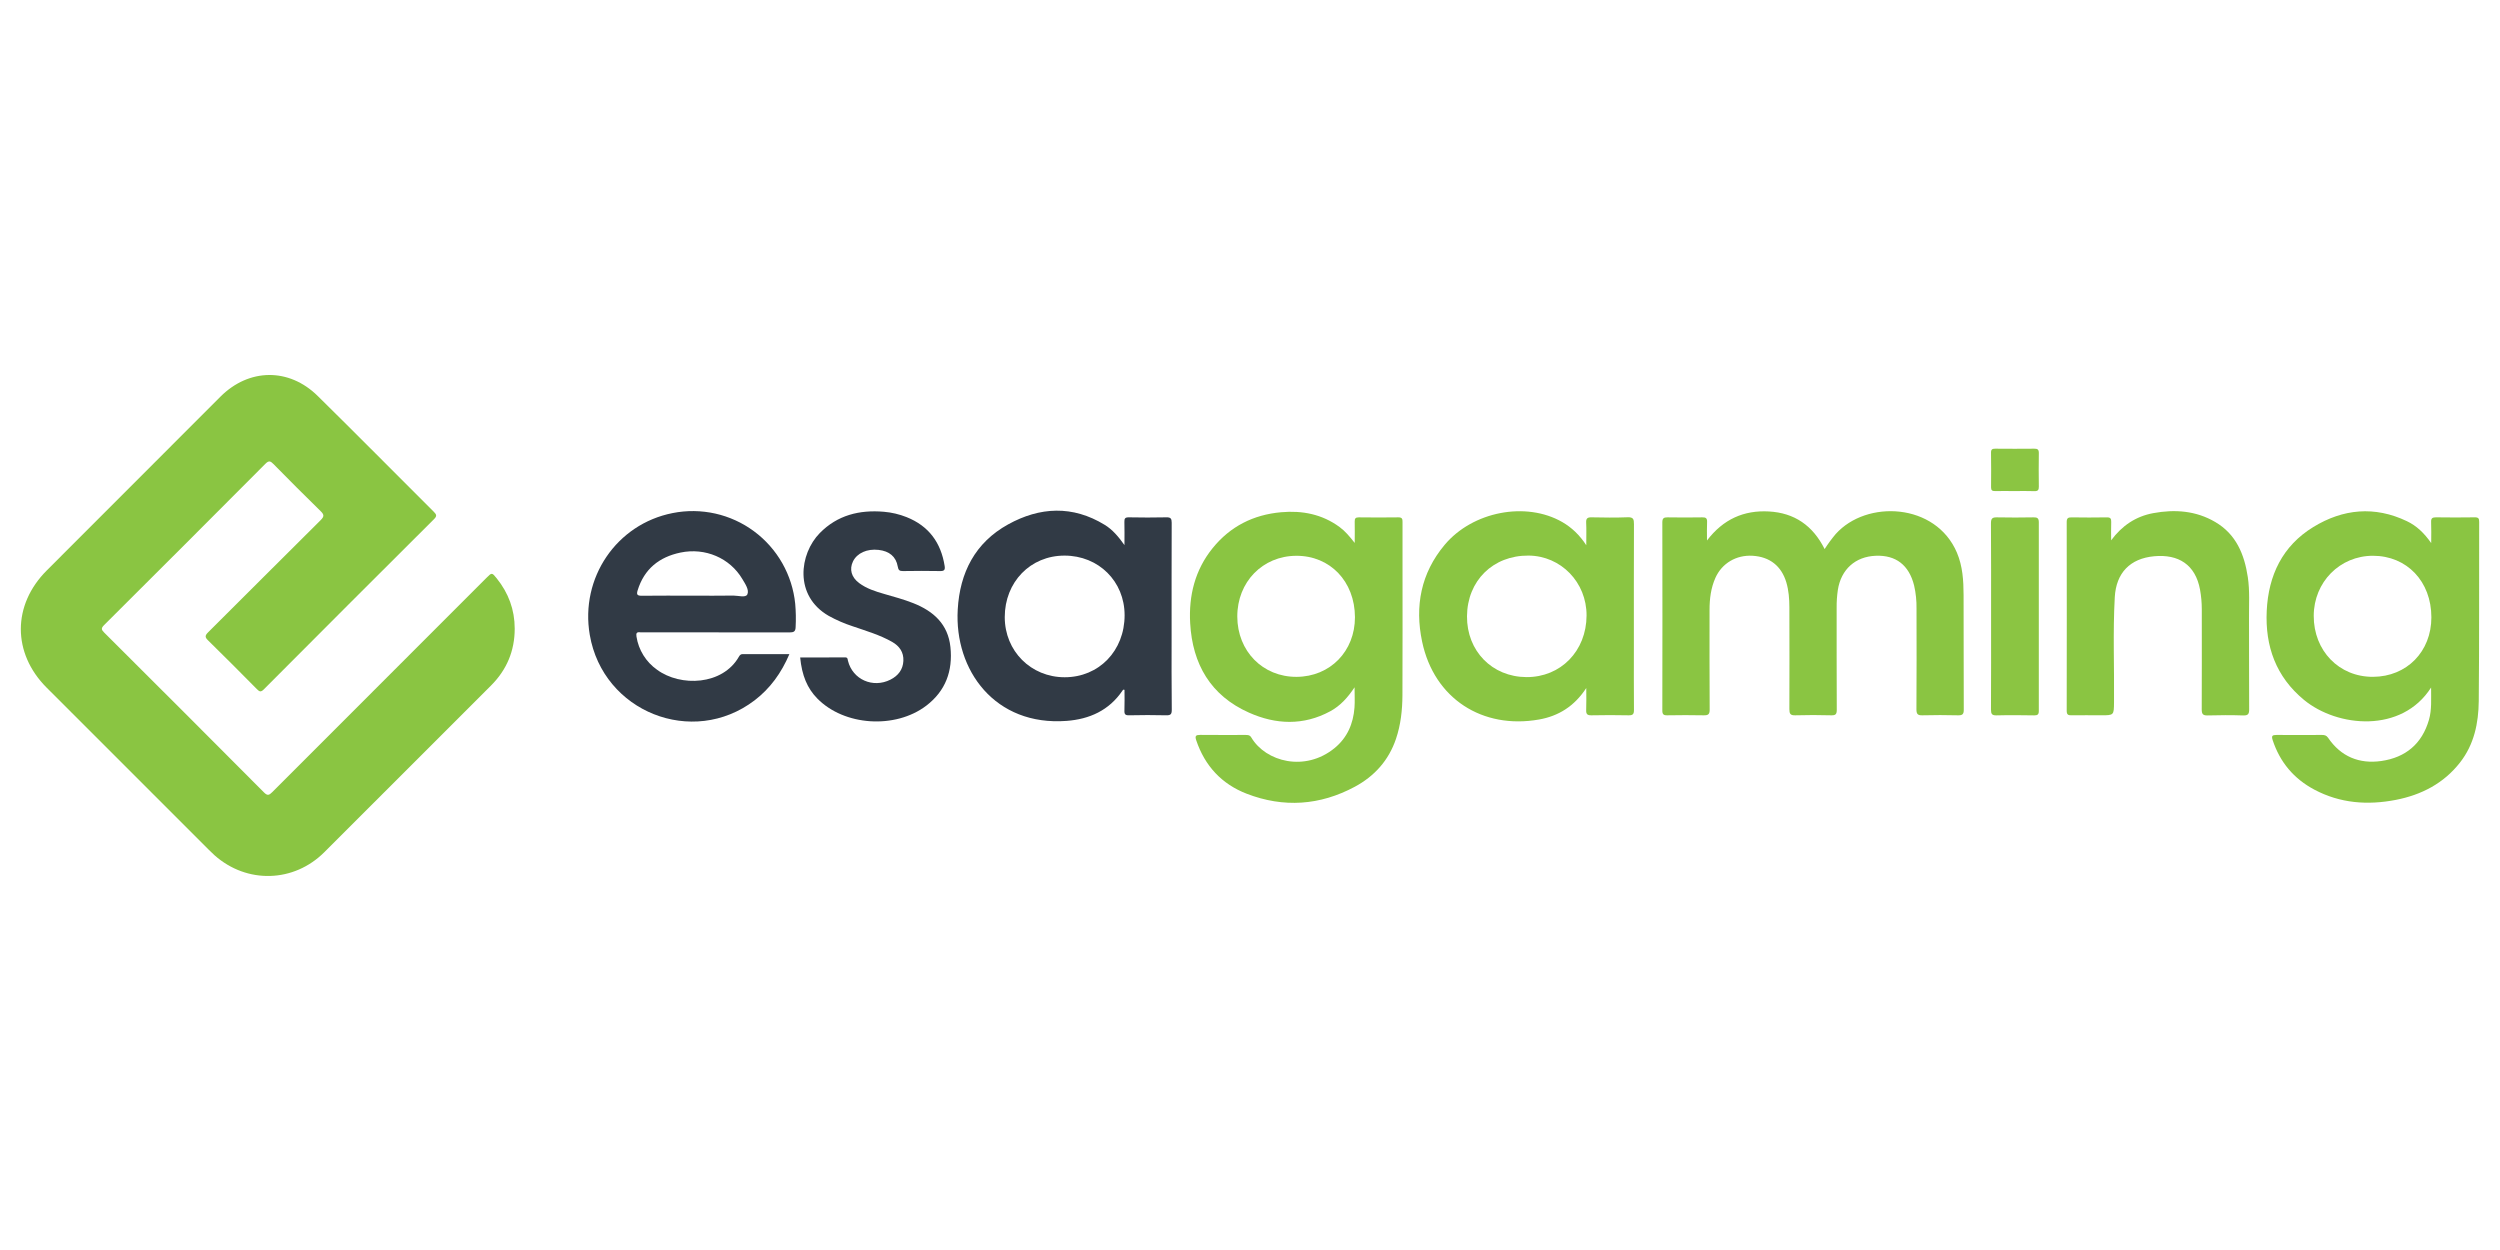 <svg width="120" height="60" viewBox="0 0 120 60" fill="none" xmlns="http://www.w3.org/2000/svg">
<path d="M23.356 27.731C19.925 31.162 16.495 34.593 13.066 38.024C12.917 38.173 12.839 38.206 12.67 38.035C10.12 35.472 7.564 32.916 5.003 30.365C4.867 30.23 4.843 30.157 4.993 30.008C7.581 27.431 10.164 24.848 12.742 22.259C12.906 22.095 12.984 22.13 13.125 22.273C13.873 23.032 14.621 23.787 15.384 24.529C15.561 24.702 15.572 24.787 15.389 24.969C13.584 26.758 11.792 28.56 9.99 30.351C9.842 30.499 9.825 30.582 9.984 30.735C10.772 31.506 11.549 32.288 12.325 33.072C12.44 33.187 12.51 33.245 12.661 33.092C15.381 30.361 18.106 27.635 20.837 24.915C20.976 24.776 20.959 24.701 20.83 24.573C18.969 22.718 17.123 20.849 15.249 19.005C13.868 17.645 11.948 17.674 10.583 19.038L2.246 27.38C0.588 29.037 0.584 31.35 2.238 33.006C4.834 35.603 7.431 38.2 10.029 40.796C10.117 40.885 10.206 40.969 10.299 41.054C11.857 42.435 14.105 42.368 15.572 40.901C18.237 38.237 20.902 35.572 23.567 32.908C24.324 32.151 24.706 31.242 24.706 30.174C24.706 29.265 24.407 28.465 23.843 27.762C23.612 27.476 23.609 27.477 23.356 27.731Z" fill="#8AC542"/>
<path d="M67.122 24.833C66.489 24.842 65.856 24.841 65.224 24.833C65.073 24.833 65.022 24.88 65.026 25.031C65.035 25.352 65.026 25.674 65.026 26.061C64.78 25.747 64.566 25.493 64.298 25.296C63.461 24.683 62.515 24.497 61.497 24.587C60.161 24.706 59.053 25.265 58.207 26.31C57.361 27.354 57.054 28.588 57.128 29.912C57.238 31.882 58.114 33.388 59.948 34.205C61.236 34.781 62.563 34.838 63.852 34.141C64.329 33.882 64.689 33.49 65.019 32.99C65.019 33.356 65.038 33.66 65.016 33.96C64.958 34.736 64.671 35.41 64.054 35.913C62.639 37.064 60.756 36.567 60.064 35.401C59.989 35.274 59.887 35.278 59.772 35.278C59.053 35.278 58.334 35.283 57.615 35.275C57.405 35.275 57.346 35.317 57.419 35.534C57.833 36.766 58.646 37.638 59.844 38.1C61.612 38.782 63.359 38.663 65.031 37.764C65.976 37.256 66.657 36.499 67.007 35.466C67.237 34.786 67.313 34.081 67.317 33.371C67.327 31.242 67.321 29.113 67.321 26.985C67.321 26.342 67.317 25.7 67.321 25.057C67.325 24.909 67.299 24.831 67.122 24.833ZM62.236 32.489C60.614 32.497 59.394 31.257 59.39 29.596C59.386 27.936 60.604 26.685 62.219 26.678C63.845 26.67 65.031 27.91 65.038 29.624C65.04 31.259 63.848 32.481 62.236 32.489Z" fill="#8AC542"/>
<path d="M118.794 24.832C118.171 24.841 117.548 24.841 116.924 24.832C116.752 24.832 116.687 24.877 116.694 25.058C116.708 25.369 116.698 25.681 116.698 26.069C116.361 25.585 115.996 25.238 115.532 25.017C113.985 24.277 112.467 24.423 111.039 25.297C109.559 26.203 108.885 27.613 108.803 29.317C108.721 31.02 109.247 32.487 110.594 33.597C112.196 34.916 115.285 35.212 116.693 33C116.689 33.561 116.731 34.058 116.591 34.547C116.259 35.706 115.466 36.36 114.304 36.528C113.246 36.68 112.36 36.318 111.745 35.409C111.665 35.294 111.572 35.278 111.457 35.278C110.728 35.278 109.999 35.283 109.27 35.278C109.071 35.278 109.021 35.32 109.087 35.523C109.437 36.586 110.104 37.379 111.088 37.902C112.326 38.561 113.65 38.657 115.001 38.394C116.229 38.154 117.298 37.605 118.085 36.595C118.759 35.732 118.97 34.705 118.98 33.65C119.008 30.784 118.993 27.917 119 25.051C119.003 24.888 118.96 24.83 118.794 24.832ZM113.903 32.488C112.275 32.495 111.054 31.237 111.059 29.559C111.063 27.941 112.31 26.677 113.902 26.677C115.533 26.677 116.706 27.913 116.706 29.631C116.707 31.276 115.525 32.481 113.904 32.488H113.903Z" fill="#8AC542"/>
<path d="M93.934 26.531C92.92 24.135 89.595 23.977 88.113 25.634C87.92 25.863 87.743 26.104 87.582 26.356C87.014 25.22 86.126 24.616 84.904 24.55C83.706 24.486 82.718 24.917 81.936 25.943C81.936 25.594 81.926 25.325 81.94 25.058C81.949 24.875 81.879 24.828 81.71 24.833C81.154 24.842 80.598 24.842 80.041 24.833C79.859 24.83 79.792 24.878 79.792 25.074C79.798 28.085 79.798 31.096 79.792 34.108C79.792 34.285 79.85 34.338 80.022 34.335C80.607 34.326 81.192 34.322 81.776 34.335C81.997 34.34 82.067 34.285 82.064 34.053C82.053 32.461 82.058 30.87 82.058 29.277C82.058 28.746 82.121 28.225 82.34 27.735C82.653 27.036 83.343 26.629 84.127 26.677C84.95 26.727 85.508 27.169 85.744 27.954C85.859 28.344 85.889 28.745 85.89 29.148C85.895 30.777 85.895 32.408 85.89 34.038C85.89 34.251 85.929 34.343 86.17 34.335C86.745 34.318 87.32 34.319 87.896 34.335C88.114 34.342 88.166 34.278 88.165 34.063C88.156 32.432 88.161 30.802 88.159 29.172C88.156 28.884 88.175 28.597 88.217 28.313C88.372 27.331 89.055 26.715 90.036 26.677C91.002 26.638 91.632 27.123 91.877 28.102C91.961 28.467 91.999 28.84 91.993 29.214C91.997 30.826 91.999 32.437 91.989 34.048C91.989 34.275 92.051 34.342 92.277 34.335C92.842 34.32 93.408 34.321 93.974 34.335C94.192 34.341 94.265 34.289 94.261 34.055C94.251 32.224 94.261 30.392 94.252 28.561C94.25 27.871 94.208 27.179 93.934 26.531Z" fill="#8AC542"/>
<path d="M78.125 24.829C77.55 24.852 76.974 24.844 76.399 24.832C76.203 24.828 76.126 24.877 76.136 25.086C76.153 25.419 76.141 25.752 76.141 26.172C75.99 25.937 75.812 25.719 75.611 25.525C75.424 25.346 75.216 25.19 74.991 25.06C73.249 24.056 70.685 24.549 69.343 26.153C68.201 27.517 67.904 29.099 68.261 30.796C68.837 33.544 71.17 35.016 73.876 34.536C74.804 34.372 75.569 33.903 76.141 33.025C76.141 33.431 76.151 33.752 76.137 34.072C76.128 34.269 76.181 34.34 76.39 34.335C76.984 34.322 77.578 34.322 78.173 34.335C78.376 34.339 78.432 34.278 78.43 34.077C78.421 33.06 78.426 32.044 78.426 31.027C78.426 29.071 78.422 27.114 78.43 25.158C78.432 24.922 78.398 24.818 78.125 24.829ZM73.268 32.501C71.619 32.491 70.404 31.247 70.416 29.58C70.428 27.875 71.665 26.656 73.369 26.668C74.926 26.679 76.161 27.953 76.155 29.545C76.148 31.248 74.915 32.511 73.268 32.501Z" fill="#8AC542"/>
<path d="M56.237 30.441C56.237 28.657 56.234 26.874 56.241 25.09C56.241 24.893 56.194 24.828 55.988 24.832C55.385 24.846 54.78 24.843 54.176 24.832C54.004 24.832 53.967 24.89 53.971 25.049C53.981 25.394 53.974 25.739 53.974 26.164C53.677 25.748 53.399 25.42 53.025 25.192C51.485 24.249 49.912 24.329 48.388 25.172C46.807 26.046 46.071 27.484 45.971 29.258C45.803 32.175 47.761 34.861 51.197 34.603C52.295 34.521 53.235 34.1 53.877 33.152C53.896 33.124 53.916 33.083 53.976 33.113C53.976 33.441 53.986 33.776 53.972 34.109C53.965 34.286 54.017 34.339 54.196 34.334C54.79 34.322 55.385 34.318 55.979 34.334C56.2 34.34 56.246 34.273 56.245 34.062C56.23 32.857 56.237 31.649 56.237 30.441ZM51.105 32.508C49.484 32.508 48.228 31.25 48.228 29.622C48.228 27.939 49.458 26.669 51.095 26.669C52.731 26.668 53.981 27.902 53.981 29.531C53.981 31.235 52.751 32.508 51.105 32.508Z" fill="#313A45"/>
<path d="M32.288 24.627C29.595 25.157 27.84 27.734 28.309 30.473C28.942 34.168 33.24 35.881 36.216 33.62C36.97 33.045 37.504 32.303 37.891 31.397C37.116 31.397 36.381 31.397 35.647 31.397C35.553 31.397 35.508 31.451 35.469 31.519C34.69 32.893 32.67 32.979 31.538 32.147C31.275 31.962 31.052 31.726 30.883 31.453C30.713 31.18 30.6 30.875 30.551 30.557C30.522 30.385 30.569 30.327 30.735 30.351C30.793 30.355 30.85 30.355 30.908 30.351C33.237 30.351 35.568 30.351 37.896 30.356C38.099 30.356 38.184 30.316 38.19 30.099C38.21 29.726 38.203 29.352 38.17 28.98C38.101 28.294 37.889 27.631 37.549 27.032C37.208 26.433 36.746 25.911 36.193 25.502C35.639 25.091 35.005 24.802 34.333 24.651C33.66 24.501 32.964 24.492 32.288 24.627ZM35.873 28.53C35.794 28.703 35.438 28.588 35.206 28.588C34.555 28.599 33.904 28.592 33.25 28.592C32.436 28.592 31.622 28.586 30.808 28.596C30.596 28.596 30.541 28.55 30.606 28.338C30.923 27.311 31.637 26.738 32.664 26.523C33.85 26.275 35.037 26.786 35.632 27.793C35.772 28.028 35.971 28.316 35.873 28.53Z" fill="#313A45"/>
<path d="M107.895 27.703C107.731 26.609 107.334 25.643 106.331 25.056C105.403 24.51 104.389 24.44 103.354 24.631C102.515 24.787 101.854 25.233 101.335 25.936C101.335 25.641 101.328 25.345 101.338 25.05C101.344 24.891 101.297 24.831 101.129 24.834C100.564 24.843 99.998 24.843 99.432 24.834C99.26 24.831 99.202 24.879 99.202 25.059C99.207 28.079 99.207 31.099 99.202 34.12C99.202 34.313 99.28 34.337 99.44 34.334C99.91 34.326 100.38 34.334 100.85 34.334C101.472 34.334 101.467 34.334 101.473 33.701C101.49 32.024 101.416 30.345 101.509 28.669C101.573 27.503 102.239 26.807 103.401 26.7C104.562 26.593 105.381 27.098 105.602 28.304C105.658 28.615 105.686 28.93 105.686 29.246C105.686 30.848 105.691 32.449 105.683 34.05C105.683 34.272 105.737 34.348 105.97 34.341C106.535 34.325 107.102 34.322 107.667 34.341C107.919 34.351 107.962 34.262 107.96 34.034C107.95 32.586 107.96 31.138 107.953 29.69C107.947 29.024 107.994 28.361 107.895 27.703Z" fill="#8AC542"/>
<path d="M43.834 28.95C43.38 28.77 42.908 28.645 42.44 28.509C42.017 28.387 41.595 28.254 41.236 27.985C40.865 27.706 40.761 27.327 40.943 26.949C41.138 26.547 41.618 26.332 42.171 26.395C42.686 26.452 43.01 26.718 43.092 27.194C43.122 27.367 43.174 27.413 43.342 27.411C43.936 27.402 44.53 27.399 45.125 27.411C45.323 27.415 45.373 27.353 45.343 27.167C45.166 26.046 44.582 25.246 43.514 24.821C43.167 24.683 42.8 24.596 42.427 24.565C41.256 24.465 40.194 24.725 39.348 25.589C38.374 26.583 38.099 28.596 39.779 29.562C40.147 29.765 40.534 29.933 40.934 30.063C41.576 30.284 42.229 30.474 42.823 30.811C43.174 31.012 43.383 31.307 43.362 31.724C43.342 32.142 43.111 32.436 42.742 32.623C41.899 33.049 40.925 32.617 40.702 31.717C40.682 31.635 40.695 31.553 40.562 31.554C39.845 31.561 39.127 31.557 38.408 31.557C38.492 32.425 38.749 33.037 39.228 33.526C40.519 34.845 42.971 35.008 44.464 33.871C45.392 33.161 45.739 32.202 45.621 31.061C45.506 29.96 44.809 29.335 43.834 28.95Z" fill="#313A45"/>
<path d="M97.607 24.833C97.023 24.842 96.438 24.847 95.854 24.833C95.624 24.827 95.566 24.895 95.566 25.121C95.576 26.606 95.572 28.091 95.572 29.576C95.572 31.072 95.576 32.568 95.567 34.061C95.567 34.269 95.612 34.343 95.835 34.338C96.438 34.322 97.043 34.328 97.645 34.338C97.804 34.338 97.863 34.294 97.863 34.128C97.859 31.109 97.859 28.091 97.863 25.073C97.865 24.87 97.786 24.83 97.607 24.833Z" fill="#8BC542"/>
<path d="M95.571 23.391C95.571 23.53 95.622 23.574 95.756 23.571C96.072 23.565 96.389 23.571 96.704 23.571C97.019 23.571 97.337 23.563 97.652 23.575C97.82 23.58 97.866 23.517 97.864 23.358C97.856 22.821 97.856 22.284 97.864 21.747C97.864 21.58 97.806 21.535 97.645 21.537C97.023 21.544 96.4 21.542 95.777 21.537C95.64 21.537 95.567 21.561 95.569 21.724C95.578 22.28 95.576 22.834 95.571 23.391Z" fill="#8BC542"/>
</svg>
